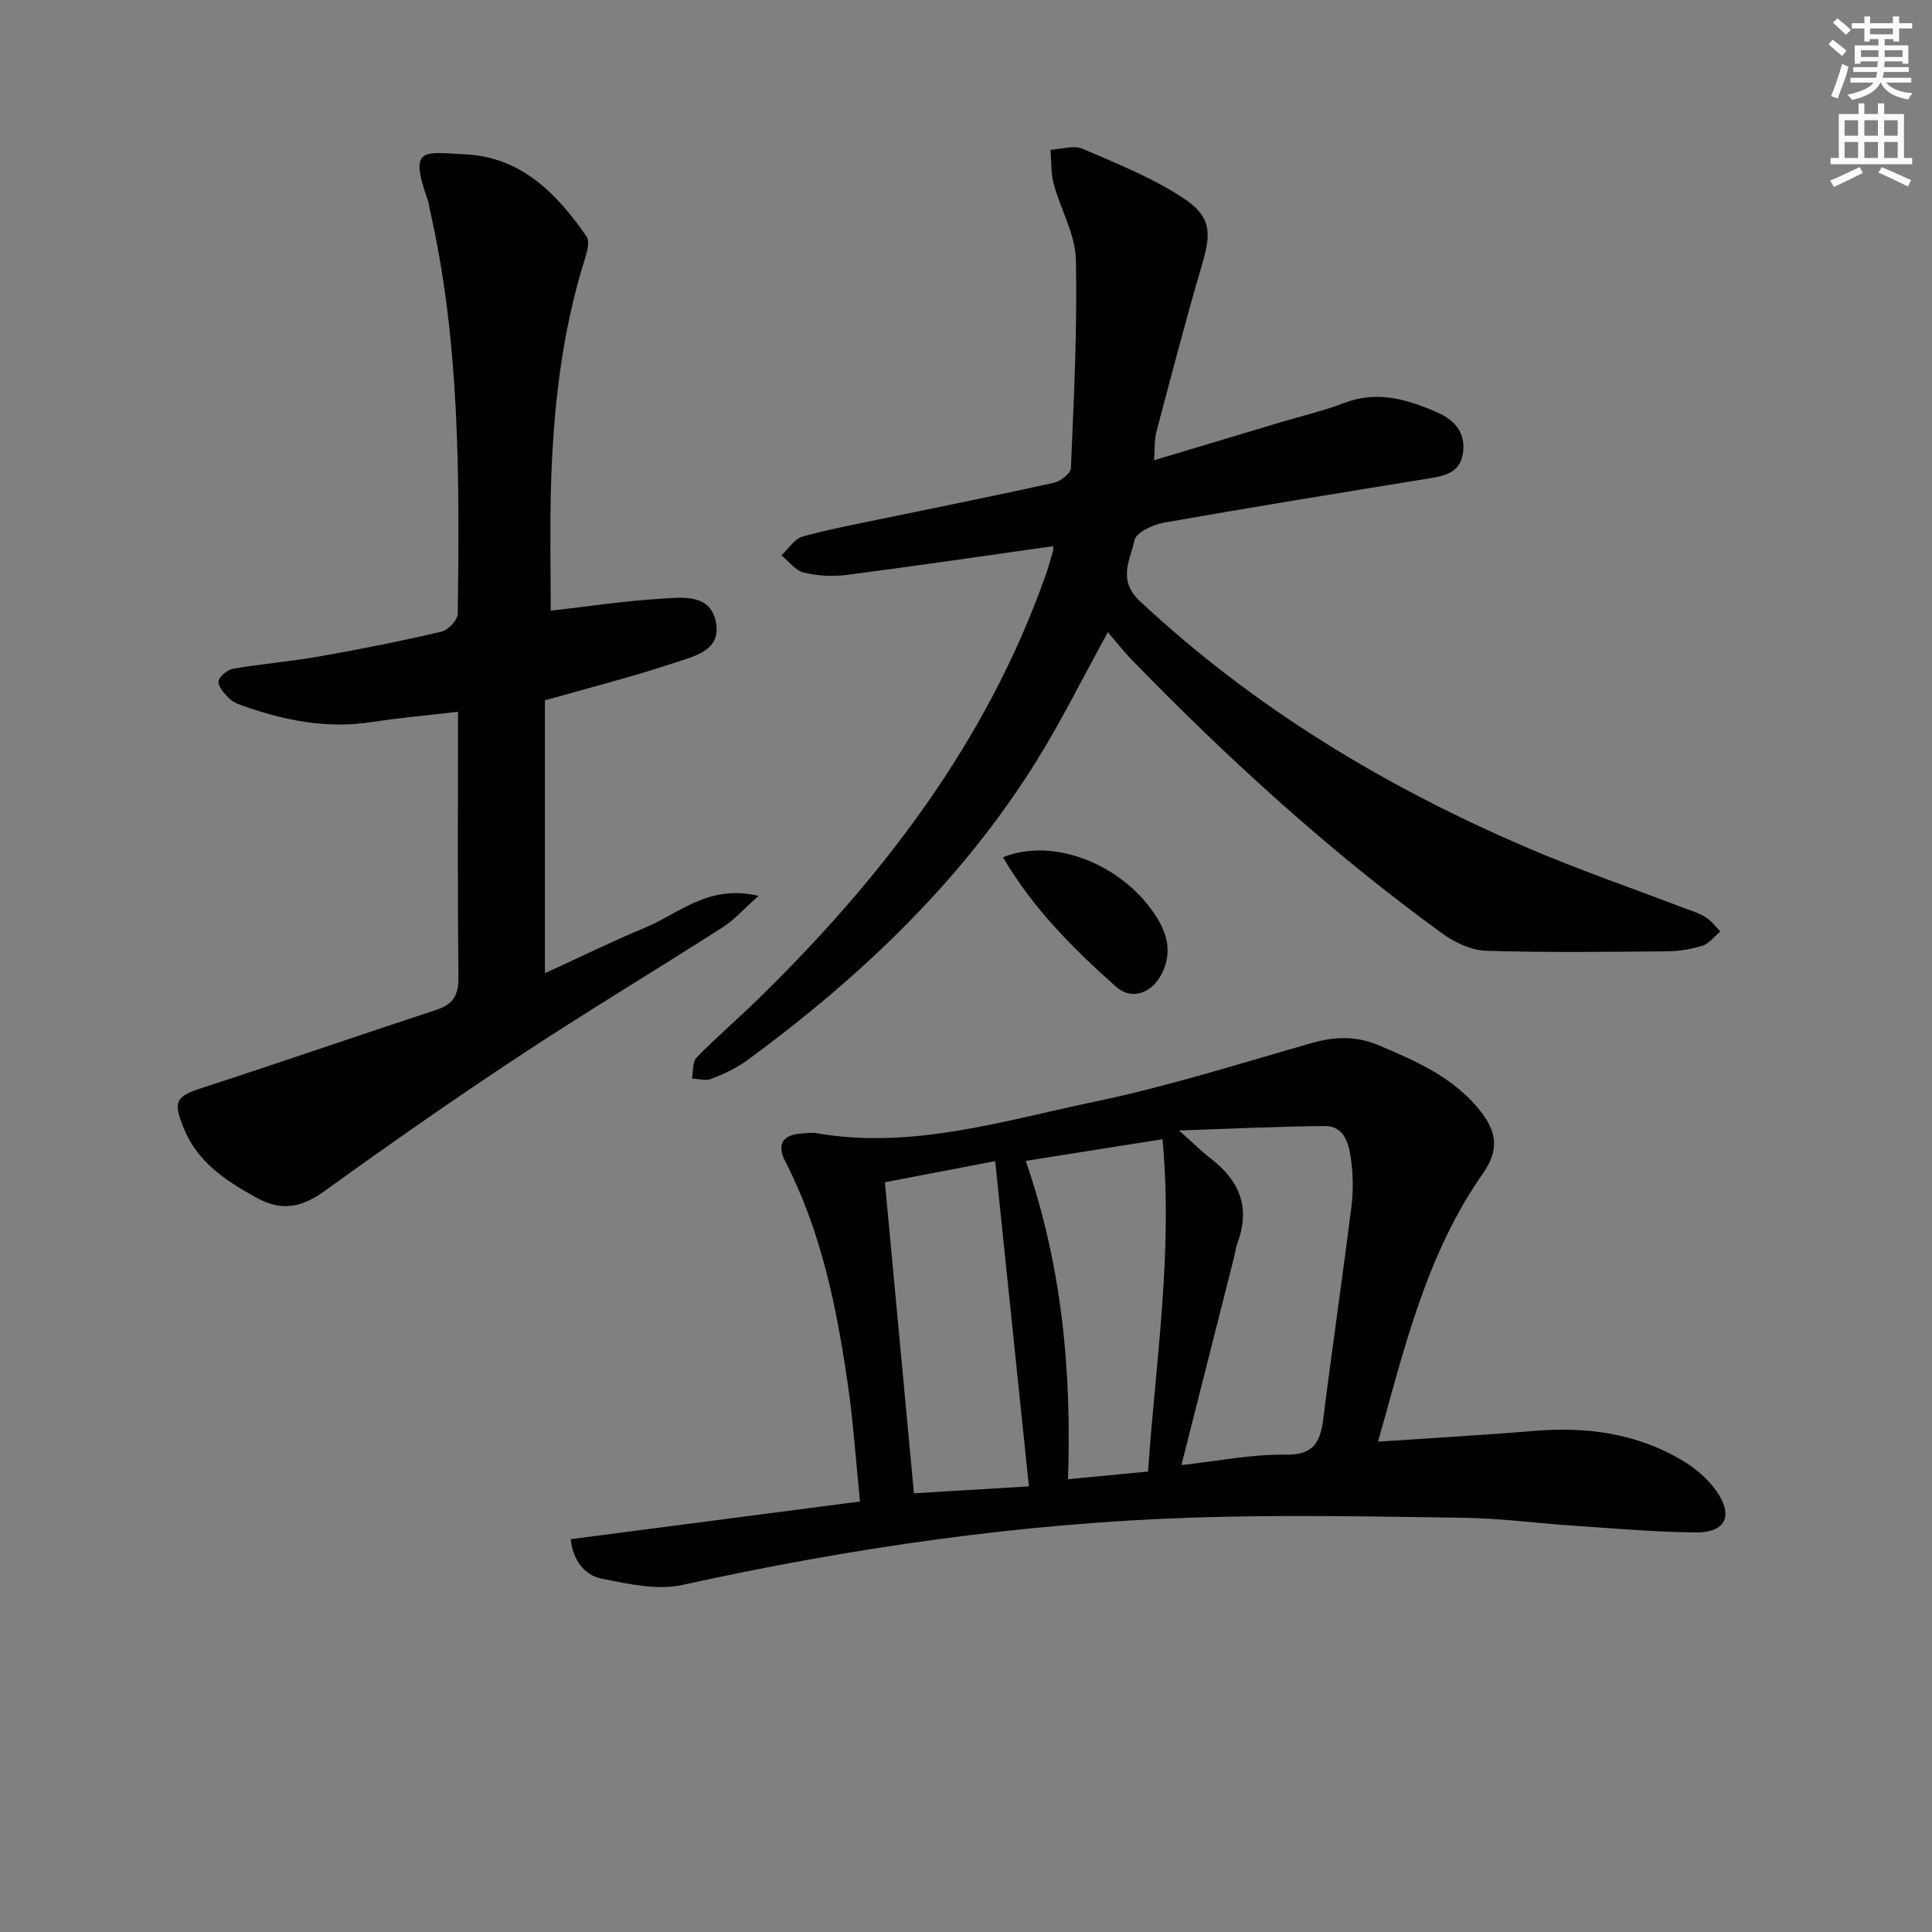 <svg enable-background="new 0 0 400 400" viewBox="0 0 400 400" xmlns="http://www.w3.org/2000/svg"><rect x="0" y="0" width="400" height="400" fill="#808080" stroke="none"/><g fill="#010102"><path d="m285.31 298.48c11.21-.76 21.79-1.35 32.34-2.23 10.89-.91 21.28.51 30.75 6.17 2.63 1.57 5.17 3.75 6.93 6.23 3.68 5.22 1.93 8.72-4.41 8.63-8.47-.11-16.93-.85-25.39-1.42-7.46-.5-14.9-1.51-22.35-1.62-18.62-.26-37.26-.65-55.87-.05-35.78 1.15-71.08 6.26-106.05 13.96-5.19 1.14-11.12-.21-16.54-1.27-4.02-.79-6.14-4.18-6.56-8.21 19.84-2.59 39.53-5.15 59.89-7.8-.86-8.48-1.38-16.39-2.51-24.22-2.31-15.98-5.51-31.74-13.01-46.3-1.73-3.36-.49-5.44 3.41-5.67 1-.06 2.03-.25 2.99-.08 19.95 3.47 38.9-2.6 57.94-6.56 15.06-3.14 29.8-7.84 44.63-12.07 4.83-1.38 9.28-1.54 14.02.47 7.85 3.34 15.58 6.69 21.05 13.68 3.31 4.24 3.87 7.97.43 12.87-11.67 16.65-16.23 36.1-21.69 55.49zm-40.71 4.85c7.67-.84 14.59-2.28 21.48-2.15 5.9.11 7.28-2.57 7.89-7.44 1.84-14.66 3.99-29.28 5.83-43.95.41-3.28.35-6.7-.12-9.97-.44-3.09-1.36-6.73-5.43-6.69-9.56.08-19.11.56-30.15.92 2.99 2.65 4.7 4.37 6.6 5.83 5.96 4.56 8.23 10.19 5.5 17.46-.35.92-.45 1.94-.69 2.91-3.55 13.99-7.09 27.99-10.91 43.08zm-31.58 4.41c-2.37-22.81-4.66-44.98-6.98-67.34-7.56 1.45-15.13 2.9-22.83 4.37 2.03 21.72 3.99 42.82 6.01 64.4 8.44-.51 16.35-.98 23.8-1.43zm-.65-67.39c7.49 21.65 9.51 43.34 8.75 65.9 5.95-.57 11.15-1.07 16.57-1.58 1.59-23.06 5.19-45.54 2.99-68.81-9.59 1.52-18.56 2.94-28.31 4.49z"/><path d="m218.03 113.08c-14.48 2.04-28.57 4.12-42.7 5.95-2.92.38-6.06.21-8.91-.48-1.73-.42-3.1-2.33-4.63-3.57 1.45-1.35 2.7-3.44 4.39-3.9 6.24-1.69 12.62-2.87 18.96-4.19 11.04-2.3 22.1-4.49 33.1-6.95 1.37-.31 3.44-1.94 3.48-3.02.6-14.41 1.35-28.85 1.02-43.26-.12-5.21-3.17-10.33-4.58-15.56-.61-2.26-.47-4.72-.67-7.09 2.23-.12 4.79-1 6.63-.21 7.11 3.05 14.43 5.97 20.84 10.2 5.91 3.9 5.85 7.21 3.87 13.92-3.37 11.44-6.36 22.99-9.42 34.51-.41 1.56-.29 3.25-.48 5.86 9.08-2.73 17.55-5.27 26.03-7.81 4.45-1.34 9.02-2.39 13.34-4.05 6.83-2.63 13.08-.75 19.23 1.94 3.37 1.47 5.85 3.92 5.41 8.09-.48 4.55-3.93 5.08-7.51 5.66-18.16 2.95-36.33 5.89-54.45 9.09-2.27.4-5.76 2.03-6.09 3.62-.85 4.08-3.64 8.19 1.15 12.67 23.67 22.1 50.88 38.49 80.46 51.14 10.52 4.5 21.36 8.23 32.06 12.32 1.55.59 3.19 1.07 4.58 1.94 1.17.73 2.04 1.94 3.04 2.94-1.21 1.01-2.26 2.48-3.65 2.93-2.34.75-4.88 1.16-7.34 1.19-12.49.11-25 .28-37.48-.11-3.05-.1-6.44-1.66-8.99-3.5-23.24-16.86-44.38-36.15-64.37-56.71-1.73-1.78-3.25-3.75-4.98-5.76-5.25 9.54-9.64 18.45-14.87 26.83-15.47 24.8-36.31 44.54-59.69 61.74-2.25 1.65-4.87 2.87-7.48 3.91-1.16.47-2.7-.01-4.07-.06.29-1.48.08-3.45.97-4.36 4.06-4.17 8.51-7.96 12.68-12.03 25.74-25.17 47.29-53.2 59.49-87.57.61-1.72 1.11-3.48 1.61-5.24.12-.45.02-.95.02-1.02z"/><path d="m94.83 147.36c-6.47.76-12.25 1.27-17.96 2.15-9.15 1.4-17.85-.31-26.4-3.32-1.08-.38-2.27-.83-3.04-1.61-.99-.99-2.31-2.44-2.18-3.53.13-1.02 1.88-2.4 3.08-2.61 5.88-1.01 11.86-1.48 17.74-2.52 8.48-1.5 16.94-3.18 25.32-5.14 1.4-.33 3.38-2.44 3.39-3.75.34-28.12.5-56.24-5.85-83.89-.11-.49-.13-1-.29-1.47-4.05-11.38-1.1-10.16 7.76-9.71 11.55.59 18.91 8.13 25.04 17.01.63.92.21 2.86-.2 4.16-4.99 15.67-6.74 31.83-7.18 48.16-.22 8.42-.04 16.84-.04 25.15 7.48-.85 15.18-2.02 22.92-2.49 4.45-.27 10.34-1.1 11.34 5.19.89 5.63-4.69 6.77-8.52 8.05-8.6 2.87-17.41 5.1-26.94 7.81v56.49c6.85-3.13 13.72-6.51 20.78-9.45 7-2.91 13.06-9.01 23.45-6.56-3.05 2.7-5.01 4.96-7.43 6.51-14.01 8.96-28.28 17.53-42.15 26.68-13.61 8.98-26.98 18.33-40.2 27.87-4.71 3.4-8.84 4.37-14.12 1.46-6.4-3.53-12.29-7.39-15.15-14.5-2.27-5.64-1.55-6.52 4.2-8.38 16.09-5.22 32.07-10.77 48.14-16.04 3.6-1.18 4.63-3.17 4.58-6.91-.21-18.12-.09-36.26-.09-54.81z"/><path d="m207.65 177.49c9.99-4.06 23.58.99 30.74 10.82 3 4.11 4.63 8.41 2.11 13.35-2.04 3.98-6.19 5.51-9.42 2.64-8.79-7.81-17.15-16.11-23.43-26.81z"/></g><path d="m378.6 9.2.8-1c.9.7 1.9 1.4 2.9 2.3l-.9 1.1c-1.1-.9-2-1.7-2.8-2.4zm.5 10.7c.9-2.1 1.6-4.3 2.3-6.7.4.2.8.4 1.3.6-.7 3.1-1.5 4.3-2.2 6.6zm.4-15.2.9-.9c1 .8 2 1.6 2.8 2.4l-1 1c-1-.9-1.9-1.8-2.7-2.5zm12.5-1.3h1.2v1.4h2.7v1.1h-2.7v2.7h-1.2v-.5h-1.8v1.3h4.9v3.8h-1.2v-.5h-3.7c0 .4-.1.9-.1 1.2h5.1v1h-5.2c0 .5-.1.9-.3 1.2h6v1h-5.2c1.1 1.3 2.9 2 5.5 2.2-.4.4-.7.8-.9 1.3-2.9-.5-4.8-1.6-5.7-3.5h-.1c-.8 1.7-2.7 2.9-5.9 3.6-.2-.4-.6-.8-.9-1.1 2.8-.6 4.6-1.4 5.4-2.5h-4.8v-1h5.3c.1-.3.2-.7.2-1.2h-4.9v-1h5c0-.4 0-.8.1-1.2h-3.6v.5h-1.2v-3.8h4.9v-1.3h-1.8v.5h-1.1v-2.7h-2.6v-1.1h2.6v-1.4h1.2v1.4h4.7v-1.4zm-6.7 8.4h3.6c0-.4 0-.9 0-1.4h-3.6zm1.9-4.7h4.7v-1.2h-4.7zm6.7 3.3h-3.7v1.4h3.7z" fill="#fcfafa"/><path d="m384.7 21.4h1.3v2.2h2.8v-2.2h1.3v2.2h4.1v9.1h1.7v1.3h-16.9v-1.3h1.7v-9.1h4.1v-2.2zm.3 13.2.7 1.2c-1.8.9-3.8 1.9-6 2.9-.2-.4-.5-.8-.8-1.3 2.4-1 4.4-2 6.1-2.8zm-3.1-6.5h2.8v-3.2h-2.8zm0 4.6h2.8v-3.3h-2.8v3.2zm4.1-4.6h2.8v-3.2h-2.8zm0 4.6h2.8v-3.3h-2.8zm3.6 1.9c2.1.9 4.1 1.8 6.1 2.7l-.7 1.3c-2.2-1.1-4.2-2-6.1-2.9zm3.3-9.7h-2.8v3.2h2.8zm-2.8 7.8h2.8v-3.3h-2.8z" fill="#fcfafa"/></svg>